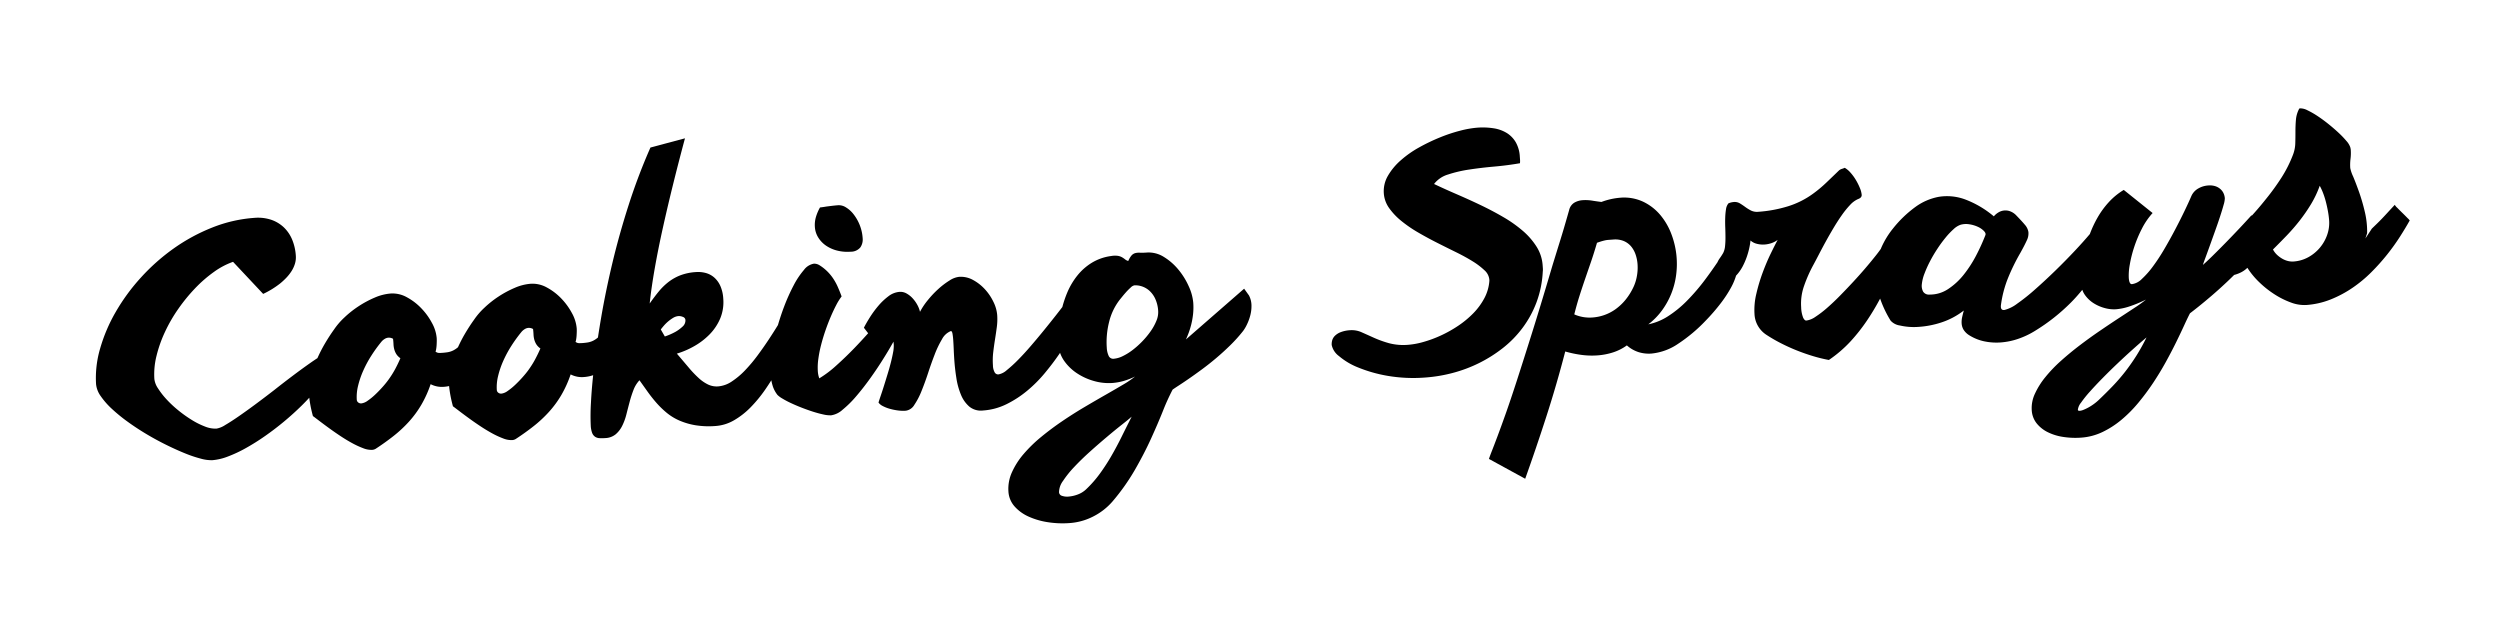 <svg xmlns="http://www.w3.org/2000/svg" xmlns:xlink="http://www.w3.org/1999/xlink" width="600" height="150" viewBox="0 0 600 150">
  <defs>
    <clipPath id="clip-Collection_Hero_Title_Cooking-Sprays">
      <rect width="600" height="150"/>
    </clipPath>
  </defs>
  <g id="Collection_Hero_Title_Cooking-Sprays" clip-path="url(#clip-Collection_Hero_Title_Cooking-Sprays)">
    <g id="Group_14" data-name="Group 14" transform="translate(0.988 -16.008)">
      <path id="Path_85" data-name="Path 85" d="M197.287,74.98a8.322,8.322,0,0,0,2.67,1.173,9.982,9.982,0,0,0,3.169.265,2.968,2.968,0,0,0,2.377-1.042,3.332,3.332,0,0,0,.547-2.2,10.235,10.235,0,0,0-.73-3.217,10.491,10.491,0,0,0-1.462-2.542,6.745,6.745,0,0,0-1.827-1.643,3.177,3.177,0,0,0-1.825-.513c-.438.031-.915.078-1.429.138s-.991.122-1.426.177q-.771.132-1.541.225a10.955,10.955,0,0,0-.985,2.325,6.782,6.782,0,0,0-.244,2.352,5.45,5.45,0,0,0,.82,2.547A6.56,6.56,0,0,0,197.287,74.98Z"/>
      <path id="Path_86" data-name="Path 86" d="M297.605,85.293l-13.969,12.18q.3-.645.65-1.563a19.873,19.873,0,0,0,.633-2.067,18.338,18.338,0,0,0,.431-2.461,15.512,15.512,0,0,0,.042-2.745,11.867,11.867,0,0,0-1.071-3.894,17.2,17.2,0,0,0-2.478-4.008,14,14,0,0,0-3.5-3.061,6.819,6.819,0,0,0-4.1-1.056,13.935,13.935,0,0,1-1.65.038,3.63,3.63,0,0,0-1.121.1,1.89,1.89,0,0,0-.859.526,5.122,5.122,0,0,0-.818,1.361,2.048,2.048,0,0,1-.746-.375,6.044,6.044,0,0,0-.715-.494,3.031,3.031,0,0,0-1-.359,5.163,5.163,0,0,0-1.63.036,11.937,11.937,0,0,0-4.671,1.63,13.463,13.463,0,0,0-3.461,3.063,17.171,17.171,0,0,0-2.385,4,26.28,26.28,0,0,0-1.21,3.548c-.452.589-.953,1.235-1.516,1.953q-1.357,1.727-2.879,3.6T246.441,99q-1.618,1.884-3.107,3.387a30.779,30.779,0,0,1-2.706,2.465,4.067,4.067,0,0,1-1.991,1.014.951.951,0,0,1-.888-.464,3.576,3.576,0,0,1-.431-1.7,17.012,17.012,0,0,1,.071-3.175q.184-1.546.426-3.062t.435-2.968a14.469,14.469,0,0,0,.09-2.886,8.763,8.763,0,0,0-.9-3.145,12.3,12.3,0,0,0-2.06-3.046,10.973,10.973,0,0,0-2.859-2.231,6.034,6.034,0,0,0-3.339-.739,5.3,5.3,0,0,0-2.291.881,18.393,18.393,0,0,0-2.679,2.034,23.719,23.719,0,0,0-2.534,2.687,16.514,16.514,0,0,0-1.866,2.795,6.309,6.309,0,0,0-.643-1.667,7.933,7.933,0,0,0-1.121-1.575,5.819,5.819,0,0,0-1.462-1.162,3.012,3.012,0,0,0-1.7-.386,4.969,4.969,0,0,0-2.631,1.039,14.755,14.755,0,0,0-2.408,2.268,24.194,24.194,0,0,0-2.044,2.769q-.909,1.446-1.456,2.533l1.021,1.322c-1.067,1.19-2.156,2.373-3.286,3.544q-2.178,2.251-4.375,4.214a26.376,26.376,0,0,1-4.063,3.066,5.963,5.963,0,0,1-.357-1.765,14.626,14.626,0,0,1,.127-2.906,28.429,28.429,0,0,1,.661-3.352q.442-1.724,1.041-3.458t1.268-3.3q.667-1.562,1.338-2.836A14.022,14.022,0,0,1,201,87.148q-.434-1.176-.9-2.233a13.3,13.3,0,0,0-1.074-1.986,10.845,10.845,0,0,0-3.34-3.268,2.41,2.41,0,0,0-1.348-.372,3.783,3.783,0,0,0-2.383,1.508,19.209,19.209,0,0,0-2.466,3.693,45.57,45.57,0,0,0-2.288,5.1c-.561,1.468-1.045,2.951-1.487,4.441l-.063.1q-.944,1.545-2.155,3.379t-2.654,3.784a36.659,36.659,0,0,1-3,3.575,18.4,18.4,0,0,1-3.2,2.694,6.828,6.828,0,0,1-3.261,1.179,4.8,4.8,0,0,1-2.4-.434,9.274,9.274,0,0,1-2.267-1.553,26.018,26.018,0,0,1-2.414-2.533q-1.273-1.507-2.84-3.342a19.991,19.991,0,0,0,4.116-1.767,16.57,16.57,0,0,0,3.693-2.805,12.346,12.346,0,0,0,2.574-3.817,10.224,10.224,0,0,0,.75-4.837,8.67,8.67,0,0,0-.7-3.024,5.91,5.91,0,0,0-1.462-2.018,5.113,5.113,0,0,0-2.022-1.083,7,7,0,0,0-2.369-.223,12.633,12.633,0,0,0-3.775.788,11.4,11.4,0,0,0-2.881,1.641,14.8,14.8,0,0,0-2.328,2.3q-1.059,1.3-2.119,2.814.4-3.8,1.219-8.449t1.96-9.783q1.14-5.138,2.489-10.579t2.8-10.835l-8.287,2.213a141.025,141.025,0,0,0-5.221,13.765q-2.268,7.065-3.892,13.869t-2.7,13.082c-.291,1.691-.549,3.306-.788,4.877a5.688,5.688,0,0,1-1.131.762,4.752,4.752,0,0,1-1.274.418q-.615.1-1.2.143c-.361.025-.634.038-.815.037a1.592,1.592,0,0,1-.431-.047,1.738,1.738,0,0,1-.26-.1c-.066-.035-.155-.087-.263-.157a4.06,4.06,0,0,0,.163-.712c.044-.289.078-.582.094-.882s.03-.6.036-.9,0-.564-.017-.8A9.121,9.121,0,0,0,136.3,91.2a15.741,15.741,0,0,0-2.561-3.536,13.949,13.949,0,0,0-3.472-2.654,7.064,7.064,0,0,0-3.9-.9,11.935,11.935,0,0,0-3.84.99,24.585,24.585,0,0,0-3.9,2.1,23.983,23.983,0,0,0-3.426,2.73,16.645,16.645,0,0,0-2.428,2.834q-1.1,1.515-2.228,3.442c-.6,1.015-1.125,2.066-1.618,3.138a5.606,5.606,0,0,1-1.142.77,4.71,4.71,0,0,1-1.274.419q-.616.1-1.2.143c-.362.025-.633.038-.814.037a1.581,1.581,0,0,1-.431-.048,1.535,1.535,0,0,1-.26-.1,2.685,2.685,0,0,1-.263-.156,4.216,4.216,0,0,0,.164-.712q.066-.432.094-.882c.017-.3.029-.6.034-.9s0-.566-.017-.8a9.109,9.109,0,0,0-1.125-3.577,15.648,15.648,0,0,0-2.562-3.536,13.959,13.959,0,0,0-3.472-2.655,7.068,7.068,0,0,0-3.895-.895,11.975,11.975,0,0,0-3.839.988,24.439,24.439,0,0,0-3.9,2.1,24.112,24.112,0,0,0-3.426,2.728,16.621,16.621,0,0,0-2.426,2.835q-1.1,1.517-2.23,3.443a35.535,35.535,0,0,0-1.745,3.411c-.6.394-1.254.837-1.968,1.341q-1.834,1.294-4,2.923T64.853,109.6q-2.233,1.731-4.433,3.364t-4.073,2.929q-1.874,1.3-3.276,2.116a5.607,5.607,0,0,1-2.1.866,6.586,6.586,0,0,1-2.738-.489,18.366,18.366,0,0,1-3.183-1.586,30.484,30.484,0,0,1-3.235-2.3,26.641,26.641,0,0,1-2.83-2.642,18.691,18.691,0,0,1-2.05-2.638,5.069,5.069,0,0,1-.877-2.253,18.159,18.159,0,0,1,.508-5.52A30.584,30.584,0,0,1,38.6,95.684a36.437,36.437,0,0,1,3.209-5.554A41.344,41.344,0,0,1,45.837,85.2a31.557,31.557,0,0,1,4.491-3.911,18.258,18.258,0,0,1,4.614-2.443l7.229,7.7a21.077,21.077,0,0,0,4.065-2.5A16.2,16.2,0,0,0,67.68,82.72a10.551,10.551,0,0,0,1.252-1.566,7.332,7.332,0,0,0,.847-1.791,5.333,5.333,0,0,0,.23-2,12.1,12.1,0,0,0-.871-3.828,8.66,8.66,0,0,0-2-2.954A8.313,8.313,0,0,0,64.1,68.753a10.07,10.07,0,0,0-4.02-.459,33.73,33.73,0,0,0-10.125,2.322,44.11,44.11,0,0,0-9.257,5.024,48.436,48.436,0,0,0-7.874,6.988,47.548,47.548,0,0,0-6.036,8.241,38.813,38.813,0,0,0-3.743,8.781,24.97,24.97,0,0,0-.977,8.567,5.905,5.905,0,0,0,1.116,2.858,18.257,18.257,0,0,0,2.683,3.061,39.153,39.153,0,0,0,3.8,3.1q2.13,1.543,4.465,2.936t4.711,2.568q2.376,1.176,4.5,2.039a29.8,29.8,0,0,0,3.864,1.305,9.288,9.288,0,0,0,2.788.368,13.387,13.387,0,0,0,3.711-.881,31.868,31.868,0,0,0,4.294-2.012,52.9,52.9,0,0,0,4.6-2.888q2.355-1.644,4.6-3.511t4.262-3.858c.625-.616,1.213-1.228,1.777-1.84.014.119.027.233.045.371q.083.616.209,1.327t.294,1.419c.111.473.218.9.324,1.28q.573.427,1.6,1.21t2.3,1.707q1.271.925,2.7,1.874t2.823,1.708a20.43,20.43,0,0,0,2.632,1.216,5.235,5.235,0,0,0,2.128.4,1.819,1.819,0,0,0,.877-.257q2.27-1.479,4.279-3.061a30.056,30.056,0,0,0,3.689-3.427,24.6,24.6,0,0,0,2.983-4.06,26.559,26.559,0,0,0,2.241-4.96,5.85,5.85,0,0,0,3.233.63,8.469,8.469,0,0,0,1.2-.178c.018.218.048.484.093.827q.083.616.209,1.327c.086.473.184.947.294,1.419s.218.9.323,1.28q.575.427,1.6,1.21t2.3,1.707q1.269.924,2.7,1.873t2.822,1.709a20.639,20.639,0,0,0,2.633,1.216,5.245,5.245,0,0,0,2.129.4,1.8,1.8,0,0,0,.876-.256q2.27-1.48,4.278-3.061a30,30,0,0,0,3.69-3.428,24.588,24.588,0,0,0,2.983-4.058,26.69,26.69,0,0,0,2.239-4.961,5.859,5.859,0,0,0,3.234.629,8.812,8.812,0,0,0,2.169-.44q-.381,3.649-.521,6.51a52.528,52.528,0,0,0-.054,5.6,5.874,5.874,0,0,0,.335,1.746,1.99,1.99,0,0,0,.707.923,2.1,2.1,0,0,0,1.075.333,11.267,11.267,0,0,0,1.4-.019,4.177,4.177,0,0,0,2.466-.911,6.339,6.339,0,0,0,1.568-2.036,13.46,13.46,0,0,0,1-2.735q.38-1.5.781-3.01a27.33,27.33,0,0,1,.927-2.866,7.046,7.046,0,0,1,1.433-2.317q.949,1.333,1.94,2.723t2.113,2.673a21.32,21.32,0,0,0,2.464,2.395,12.97,12.97,0,0,0,3.046,1.868,16.511,16.511,0,0,0,3.853,1.131,20.191,20.191,0,0,0,4.856.186,10.228,10.228,0,0,0,4.435-1.38,18.656,18.656,0,0,0,3.964-3.1,32.169,32.169,0,0,0,3.5-4.252c.511-.737,1-1.484,1.476-2.239a11.546,11.546,0,0,0,.3,1.26,6.834,6.834,0,0,0,1.17,2.252,5.591,5.591,0,0,0,1.149.852,20.484,20.484,0,0,0,2.04,1.083q1.185.56,2.566,1.1t2.733.976q1.353.43,2.516.68a7.077,7.077,0,0,0,1.9.2,5.252,5.252,0,0,0,2.726-1.338,25.013,25.013,0,0,0,3.258-3.223q1.689-1.963,3.409-4.361T211.08,102c.892-1.414,1.671-2.738,2.365-3.992.028.216.052.452.07.712a7.9,7.9,0,0,1-.161,1.857q-.212,1.164-.562,2.53t-.8,2.817q-.442,1.452-.855,2.765t-.77,2.347c-.236.691-.408,1.222-.512,1.591a2.788,2.788,0,0,0,1.011.825,8.493,8.493,0,0,0,1.62.645,13.594,13.594,0,0,0,1.936.409,9.389,9.389,0,0,0,1.95.078,2.826,2.826,0,0,0,2.079-1.409,17.353,17.353,0,0,0,1.731-3.331q.814-2,1.583-4.351t1.577-4.427a23.739,23.739,0,0,1,1.749-3.643,4.172,4.172,0,0,1,2.118-1.957c.181-.013.31.18.392.575a13.467,13.467,0,0,1,.188,1.6q.067.969.117,2.21c.031.828.08,1.7.145,2.633q.146,2.091.494,4.283a17.068,17.068,0,0,0,1.094,3.969,7.466,7.466,0,0,0,2.009,2.855,4.36,4.36,0,0,0,3.275.938,14.961,14.961,0,0,0,5.612-1.5,25.212,25.212,0,0,0,4.949-3.2,32.244,32.244,0,0,0,4.272-4.266q1.956-2.356,3.543-4.683c.045-.067.083-.128.128-.195a7.81,7.81,0,0,0,.983,1.926A11.472,11.472,0,0,0,257.5,105.6a14.312,14.312,0,0,0,4.078,1.853,12.852,12.852,0,0,0,4.39.472,13.76,13.76,0,0,0,2.6-.453,16.662,16.662,0,0,0,2.859-1.1,22,22,0,0,1-2.8,1.908q-1.85,1.1-4.224,2.453t-5.065,2.942q-2.691,1.587-5.345,3.387t-5.065,3.778a33.324,33.324,0,0,0-4.226,4.106,18.157,18.157,0,0,0-2.822,4.4,9.579,9.579,0,0,0-.844,4.628,5.891,5.891,0,0,0,1.454,3.554,9.871,9.871,0,0,0,3.362,2.45,17.569,17.569,0,0,0,4.606,1.351,22.692,22.692,0,0,0,5.151.223,14.621,14.621,0,0,0,5.912-1.659,15.075,15.075,0,0,0,4.462-3.5,51.1,51.1,0,0,0,5.4-7.614q2.236-3.891,3.872-7.485t2.86-6.657a52.68,52.68,0,0,1,2.326-5.122q.481-.345,1.525-1.021t2.45-1.649q1.412-.975,3.075-2.2t3.373-2.667q1.707-1.438,3.382-3.076a35.5,35.5,0,0,0,3.1-3.445,8.883,8.883,0,0,0,.888-1.481,11.724,11.724,0,0,0,.821-2.178,9,9,0,0,0,.312-2.473,5.288,5.288,0,0,0-.6-2.408ZM93.816,104.657A22.747,22.747,0,0,1,92.2,107.2a21.7,21.7,0,0,1-1.379,1.692q-.847.954-1.759,1.814a14.728,14.728,0,0,1-1.8,1.468,3.283,3.283,0,0,1-1.511.65,1.076,1.076,0,0,1-.754-.219.881.881,0,0,1-.359-.674,11.058,11.058,0,0,1,.312-3.328A20.728,20.728,0,0,1,86.177,105a26.978,26.978,0,0,1,1.945-3.618,34.144,34.144,0,0,1,2.466-3.4,3.2,3.2,0,0,1,.753-.635,1.939,1.939,0,0,1,.892-.3,2.009,2.009,0,0,1,1.109.273q.084.657.11,1.295a5.584,5.584,0,0,0,.184,1.232,4.265,4.265,0,0,0,.487,1.133,3.434,3.434,0,0,0,.984,1Q94.506,103.385,93.816,104.657Zm33.6-2.348a22.9,22.9,0,0,1-1.61,2.544q-.534.738-1.38,1.691t-1.759,1.814a14.55,14.55,0,0,1-1.8,1.468,3.259,3.259,0,0,1-1.509.651,1.084,1.084,0,0,1-.755-.219.883.883,0,0,1-.359-.675,11.125,11.125,0,0,1,.312-3.328,20.684,20.684,0,0,1,1.225-3.6,27.289,27.289,0,0,1,1.946-3.619,34.007,34.007,0,0,1,2.465-3.4,3.169,3.169,0,0,1,.754-.636,1.945,1.945,0,0,1,.893-.3,2,2,0,0,1,1.107.273q.084.655.111,1.3a5.583,5.583,0,0,0,.182,1.231,4.337,4.337,0,0,0,.489,1.133,3.415,3.415,0,0,0,.983,1Q128.1,101.037,127.413,102.309Zm31.158-5.544-.973-1.682q.211-.287.662-.823a9.328,9.328,0,0,1,2.275-1.949,2.925,2.925,0,0,1,1.312-.443,2.35,2.35,0,0,1,1.063.2.852.852,0,0,1,.6.737,1.953,1.953,0,0,1-.7,1.6,9.117,9.117,0,0,1-1.7,1.247A15.96,15.96,0,0,1,158.571,96.765ZM268.178,120.88q-1.176,2.379-2.443,4.566a48.319,48.319,0,0,1-2.74,4.217,27.216,27.216,0,0,1-3.332,3.793,5.829,5.829,0,0,1-1.995,1.23,7.954,7.954,0,0,1-2.2.5,3.794,3.794,0,0,1-1.589-.181.956.956,0,0,1-.7-.864,4.641,4.641,0,0,1,.958-2.712,24.641,24.641,0,0,1,2.72-3.382q1.682-1.788,3.75-3.645t4.034-3.51q1.963-1.656,3.587-2.935T270.618,116Q269.351,118.5,268.178,120.88Zm8.376-27.892a12.486,12.486,0,0,1-1.362,2.488,19.733,19.733,0,0,1-1.991,2.415,20.858,20.858,0,0,1-2.323,2.088,13.7,13.7,0,0,1-2.386,1.49,6.029,6.029,0,0,1-2.153.635,1.177,1.177,0,0,1-1.255-.709,5.269,5.269,0,0,1-.443-1.895,19.682,19.682,0,0,1,.556-6.223,14.124,14.124,0,0,1,2.6-5.394q.107-.125.537-.66t.97-1.138A13.973,13.973,0,0,1,270.394,85a1.757,1.757,0,0,1,.859-.508,4.87,4.87,0,0,1,1.808.244,5.047,5.047,0,0,1,1.781,1.024,5.993,5.993,0,0,1,1.421,1.941,8.142,8.142,0,0,1,.713,2.965A5.29,5.29,0,0,1,276.554,92.988Z"/>
      <path id="Path_87" data-name="Path 87" d="M364.425,94.7a24.841,24.841,0,0,0,3.345-6.128,24.55,24.55,0,0,0,1.506-7.359,3.754,3.754,0,0,0,.026-.76c-.017-.244-.034-.5-.053-.755a9.6,9.6,0,0,0-1.439-4.45,16.835,16.835,0,0,0-3.3-3.814,30.728,30.728,0,0,0-4.646-3.292q-2.615-1.53-5.453-2.887t-5.745-2.613q-2.908-1.256-5.481-2.476a6.583,6.583,0,0,1,3.359-2.277,30.352,30.352,0,0,1,5.109-1.193q2.848-.433,6.019-.713t6.129-.8a4.56,4.56,0,0,0,.022-.8c-.017-.244-.035-.5-.053-.755a7.874,7.874,0,0,0-.96-3.453,6.411,6.411,0,0,0-2.162-2.24A8.5,8.5,0,0,0,357.5,46.8a16.9,16.9,0,0,0-3.938-.152,23.815,23.815,0,0,0-4.055.712,37.355,37.355,0,0,0-4.9,1.626,44.941,44.941,0,0,0-5.025,2.413,24.54,24.54,0,0,0-4.411,3.109A14.741,14.741,0,0,0,332.1,58.22a7.3,7.3,0,0,0-.971,4.191A6.892,6.892,0,0,0,332.4,65.94a15.615,15.615,0,0,0,2.919,3.083,31.057,31.057,0,0,0,4,2.752q2.23,1.3,4.569,2.482t4.554,2.268q2.215,1.09,3.964,2.173a17.121,17.121,0,0,1,2.855,2.155,3.441,3.441,0,0,1,1.184,2.192l.022.309a10.5,10.5,0,0,1-1.2,4.208,15.75,15.75,0,0,1-2.682,3.649,22.709,22.709,0,0,1-3.659,3.019,29.886,29.886,0,0,1-4.137,2.311,28.361,28.361,0,0,1-4.151,1.534,18.389,18.389,0,0,1-3.628.682,13.555,13.555,0,0,1-4.617-.377,25.872,25.872,0,0,1-3.59-1.285q-1.608-.726-2.972-1.329a5.728,5.728,0,0,0-2.758-.507,7.348,7.348,0,0,0-2.378.5,3.964,3.964,0,0,0-1.375.913,2.5,2.5,0,0,0-.6,1.092,3.515,3.515,0,0,0-.1,1.038,4.449,4.449,0,0,0,1.741,2.66,16.465,16.465,0,0,0,4.627,2.749,33.845,33.845,0,0,0,7.063,2,36.592,36.592,0,0,0,9.053.4,35.56,35.56,0,0,0,6.479-1.076,33.354,33.354,0,0,0,6.313-2.347,32.894,32.894,0,0,0,5.756-3.612A25.7,25.7,0,0,0,364.425,94.7Z"/>
      <path id="Path_88" data-name="Path 88" d="M576.827,68.355q-.546-.566-1.233-1.236t-1.255-1.255a2.554,2.554,0,0,1-.574-.7q-1.051,1.124-1.773,1.913t-1.321,1.415q-.6.626-1.162,1.17l-1.257,1.217-1.547,2.363.417-1.273a20.27,20.27,0,0,0-.553-5.115,45.4,45.4,0,0,0-1.382-4.766q-.777-2.181-1.428-3.732a8.711,8.711,0,0,1-.686-2.013,11.69,11.69,0,0,1,.061-2.183,11.251,11.251,0,0,0,.067-2.1,3.116,3.116,0,0,0-.046-.367c-.02-.116-.049-.236-.083-.364a4.484,4.484,0,0,0-.922-1.492,21.979,21.979,0,0,0-1.887-1.968q-1.124-1.049-2.463-2.123t-2.624-1.917a19.325,19.325,0,0,0-2.369-1.35,3.754,3.754,0,0,0-1.705-.465.675.675,0,0,0-.268.057,6.883,6.883,0,0,0-.8,2.683q-.117,1.387-.115,2.809T549.88,50.4a8.264,8.264,0,0,1-.564,2.783,29.967,29.967,0,0,1-2.768,5.482,55.87,55.87,0,0,1-3.582,4.957q-1.216,1.527-2.224,2.685c-.448.516-.875,1-1.293,1.456l-.087-.077q-1.227,1.37-2.874,3.119t-3.3,3.439q-1.652,1.692-3.125,3.136t-2.355,2.207q.159-.516.633-1.795t1.06-2.913l1.237-3.451q.651-1.813,1.181-3.428t.853-2.8a6,6,0,0,0,.3-1.615,3.579,3.579,0,0,0-.273-1.108,3.014,3.014,0,0,0-.733-1.039,3.453,3.453,0,0,0-1.238-.73,4.448,4.448,0,0,0-1.783-.186,5.466,5.466,0,0,0-2.361.729,3.915,3.915,0,0,0-1.66,1.846q-.636,1.485-1.653,3.6t-2.239,4.435q-1.219,2.322-2.574,4.634a46.043,46.043,0,0,1-2.724,4.158,20.938,20.938,0,0,1-2.667,3.025,4.177,4.177,0,0,1-2.381,1.256q-.66.048-.767-1.5a14.189,14.189,0,0,1,.243-3.207,29.1,29.1,0,0,1,1.049-4.177,30.347,30.347,0,0,1,1.833-4.386,17.094,17.094,0,0,1,2.594-3.8l-6.923-5.544a16.128,16.128,0,0,0-3.552,2.892,20.624,20.624,0,0,0-2.733,3.732,27.009,27.009,0,0,0-1.855,3.963c-.988,1.169-2.149,2.471-3.506,3.919q-2.262,2.412-4.74,4.824t-4.894,4.542a46.546,46.546,0,0,1-4.31,3.434,8.6,8.6,0,0,1-2.989,1.492q-1.095.193-.885-1.261a26.6,26.6,0,0,1,1.608-6.2,48.449,48.449,0,0,1,3.08-6.3q1.035-1.862,1.524-2.966a3.688,3.688,0,0,0,.367-1.97,3.442,3.442,0,0,0-.841-1.731q-.72-.863-2.063-2.248a3.885,3.885,0,0,0-1.548-1.019,3.22,3.22,0,0,0-2.835.354,4.058,4.058,0,0,0-1.008.887,23.484,23.484,0,0,0-6.9-4.069,12.507,12.507,0,0,0-6.23-.634,13.763,13.763,0,0,0-5.721,2.462,27.775,27.775,0,0,0-5.374,5.18,20.371,20.371,0,0,0-2.791,4.59c-.038.085-.065.174-.1.26-.455.655-1.045,1.424-1.781,2.322q-.786.987-2.045,2.457t-2.759,3.091q-1.5,1.622-3.116,3.272t-3.137,2.98a24.824,24.824,0,0,1-2.844,2.184,5.051,5.051,0,0,1-2.21.913c-.258.017-.508-.2-.748-.668a7.323,7.323,0,0,1-.489-2.553,12.732,12.732,0,0,1,.694-5.085,33.212,33.212,0,0,1,2.183-4.957q.551-1.009,1.322-2.5t1.667-3.131q.9-1.638,1.889-3.3t2-3.1a21.434,21.434,0,0,1,1.987-2.454,5.8,5.8,0,0,1,1.886-1.4q.951-.338.9-1.035a5.551,5.551,0,0,0-.422-1.6,14.108,14.108,0,0,0-.952-1.918,11.38,11.38,0,0,0-1.291-1.776,5.538,5.538,0,0,0-1.4-1.185,5.87,5.87,0,0,1-.7.261,1.942,1.942,0,0,0-.693.38q-1.385,1.343-2.989,2.874a29.82,29.82,0,0,1-3.16,2.652,20.46,20.46,0,0,1-6.182,3.1,31.241,31.241,0,0,1-7.008,1.288,3.3,3.3,0,0,1-1.772-.3,10.705,10.705,0,0,1-1.383-.857q-.655-.48-1.286-.863a2.445,2.445,0,0,0-1.48-.324,4.039,4.039,0,0,0-1.262.322,2.813,2.813,0,0,0-.583,1.4,15.621,15.621,0,0,0-.189,2.017q-.041,1.11.007,2.333c.032.814.047,1.61.051,2.389a19.723,19.723,0,0,1-.1,2.146,4.519,4.519,0,0,1-.451,1.626,15.148,15.148,0,0,1-.86,1.324,4.961,4.961,0,0,0-.5.886c-.965,1.421-1.921,2.773-2.867,4.037a48.9,48.9,0,0,1-4.495,5.255,26.3,26.3,0,0,1-4.545,3.7,13.9,13.9,0,0,1-4.708,1.925A16.122,16.122,0,0,0,398,90.351a18.412,18.412,0,0,0,3.273-8.261,20.1,20.1,0,0,0-1.045-9.672,15.836,15.836,0,0,0-2.707-4.77,12.291,12.291,0,0,0-4.155-3.23,10.816,10.816,0,0,0-5.531-.956,16.588,16.588,0,0,0-4.48,1.016c-.68-.083-1.415-.187-2.2-.314a9.991,9.991,0,0,0-2.3-.111,4.547,4.547,0,0,0-2.02.607,2.809,2.809,0,0,0-1.235,1.8c-.147.5-.328,1.139-.548,1.9s-.459,1.6-.72,2.482-.542,1.807-.838,2.763-.583,1.875-.857,2.762-.529,1.71-.761,2.465-.423,1.385-.569,1.887q-2.548,8.621-4.6,15.162t-3.62,11.378q-1.566,4.834-2.737,8.127t-1.99,5.468q-.82,2.176-1.3,3.395t-.7,1.9l8.7,4.76q2.572-7.182,5.064-14.9t4.546-15.645a26.179,26.179,0,0,0,3.791.805,18.934,18.934,0,0,0,3.938.133,15.862,15.862,0,0,0,3.7-.706,11.8,11.8,0,0,0,3.362-1.695,7.819,7.819,0,0,0,2.8,1.614,8.308,8.308,0,0,0,3.1.347,13.645,13.645,0,0,0,6.409-2.353,37.564,37.564,0,0,0,6.577-5.517,46.069,46.069,0,0,0,3.706-4.286,29.235,29.235,0,0,0,2.407-3.688,14.637,14.637,0,0,0,1.21-2.859,10.117,10.117,0,0,0,1.6-2.258,16.714,16.714,0,0,0,1.241-3.1,16.909,16.909,0,0,0,.621-3.079,3.465,3.465,0,0,0,1.495.79,5.713,5.713,0,0,0,1.918.178,6.461,6.461,0,0,0,1.611-.327,5.51,5.51,0,0,0,1.5-.786q-.654,1.213-1.674,3.307t-1.937,4.57a41.62,41.62,0,0,0-1.512,5.065,16.286,16.286,0,0,0-.443,4.8,6.267,6.267,0,0,0,2.922,5.085,36.044,36.044,0,0,0,3.386,1.961q1.835.942,3.776,1.72t3.929,1.379a35.424,35.424,0,0,0,3.838.938,30.236,30.236,0,0,0,5.264-4.531,42.979,42.979,0,0,0,3.859-4.9,57.1,57.1,0,0,0,2.981-4.934c.067-.125.135-.242.2-.366a26.389,26.389,0,0,0,2.515,5.291,3.683,3.683,0,0,0,2.239,1.166,14.974,14.974,0,0,0,4.343.338,21.954,21.954,0,0,0,5.451-1.023,17.665,17.665,0,0,0,5.534-2.915q-.217.793-.395,1.583a5.378,5.378,0,0,0-.123,1.565,3.329,3.329,0,0,0,.472,1.483,4.239,4.239,0,0,0,1.4,1.342,11,11,0,0,0,3.543,1.425,14.142,14.142,0,0,0,3.967.267,16.546,16.546,0,0,0,4.159-.855,19.642,19.642,0,0,0,4.085-1.938,45.892,45.892,0,0,0,8.643-6.829c.952-.957,1.835-1.97,2.686-3.01a4.97,4.97,0,0,0,.677,1.3,7.4,7.4,0,0,0,2.1,1.954,9.62,9.62,0,0,0,2.647,1.136,8.189,8.189,0,0,0,2.645.283,13.9,13.9,0,0,0,3.144-.649,30.423,30.423,0,0,0,4.084-1.685,28.5,28.5,0,0,1-2.686,1.937l-3.885,2.549q-2.158,1.413-4.572,3.061t-4.775,3.445q-2.364,1.8-4.506,3.72a33.493,33.493,0,0,0-3.751,3.918,18.445,18.445,0,0,0-2.5,3.987,8.107,8.107,0,0,0-.757,3.923,5.575,5.575,0,0,0,1.175,3.166,7.914,7.914,0,0,0,2.677,2.128,12.488,12.488,0,0,0,3.717,1.139,19.209,19.209,0,0,0,4.291.167,14.066,14.066,0,0,0,5.08-1.327,21.678,21.678,0,0,0,4.578-2.946,31.284,31.284,0,0,0,4.07-4.1,56.808,56.808,0,0,0,3.557-4.779q1.652-2.49,3.033-5t2.487-4.763q1.107-2.256,1.934-4.064t1.375-2.858q.629-.473,1.992-1.559t3.124-2.591q1.762-1.5,3.751-3.374c.587-.551,1.166-1.117,1.741-1.688a7.77,7.77,0,0,0,1.241-.427,6.249,6.249,0,0,0,1.934-1.284,18.416,18.416,0,0,0,2.785,3.4,23.231,23.231,0,0,0,3.648,2.914,19.812,19.812,0,0,0,3.969,2,9.081,9.081,0,0,0,3.719.615,19.34,19.34,0,0,0,5.84-1.323,27.122,27.122,0,0,0,5.232-2.779,31.463,31.463,0,0,0,4.541-3.759,50.225,50.225,0,0,0,3.825-4.275,51.027,51.027,0,0,0,3.082-4.3q1.35-2.117,2.318-3.856A3.507,3.507,0,0,0,576.827,68.355ZM391.87,82.24a10.39,10.39,0,0,1-.791,2.585,14.684,14.684,0,0,1-1.958,3.151,12.57,12.57,0,0,1-2.391,2.248,10.7,10.7,0,0,1-2.683,1.394,10.821,10.821,0,0,1-2.8.584,9.132,9.132,0,0,1-4.409-.742q.609-2.414,1.248-4.424t1.316-3.981q.678-1.976,1.406-4.086t1.481-4.694q.682-.242,1.121-.37c.291-.086.567-.156.821-.213a5.941,5.941,0,0,1,.829-.115l1.142-.08a5.361,5.361,0,0,1,2.494.35,4.662,4.662,0,0,1,1.762,1.277,6.071,6.071,0,0,1,1.089,1.947,9.179,9.179,0,0,1,.479,2.4A11.244,11.244,0,0,1,391.87,82.24Zm83.643-9.815a47.852,47.852,0,0,1-2.207,4.86,28.42,28.42,0,0,1-3,4.645,16.048,16.048,0,0,1-3.746,3.451,7.868,7.868,0,0,1-4.478,1.325,1.62,1.62,0,0,1-1.508-.692,2.954,2.954,0,0,1-.32-1.806,9.791,9.791,0,0,1,.639-2.555,26.952,26.952,0,0,1,1.329-2.95,33.02,33.02,0,0,1,1.757-2.982,30.687,30.687,0,0,1,1.97-2.686,17.839,17.839,0,0,1,1.938-2.041,4.68,4.68,0,0,1,1.62-1.028,4.757,4.757,0,0,1,2.132-.129,7.447,7.447,0,0,1,2.044.6,4.831,4.831,0,0,1,1.449.987Q475.677,71.985,475.513,72.425ZM511.73,101.4q-1.262,1.993-2.653,3.783a45.321,45.321,0,0,1-2.987,3.457q-1.6,1.667-3.456,3.43a11.855,11.855,0,0,1-1.177.958,11.634,11.634,0,0,1-1.248.789,11.04,11.04,0,0,1-1.148.546,3.079,3.079,0,0,1-.878.237c-.311.021-.471-.058-.484-.238a3.3,3.3,0,0,1,.756-1.707,26.959,26.959,0,0,1,2.147-2.678q1.353-1.515,3.079-3.269t3.566-3.5q1.842-1.746,3.653-3.369t3.283-2.855A48.008,48.008,0,0,1,511.73,101.4Zm45.811-29.05a9.753,9.753,0,0,1-4.506,5.371,8.5,8.5,0,0,1-3.6,1.05,4.414,4.414,0,0,1-1.313-.122,5.146,5.146,0,0,1-1.36-.548,6.662,6.662,0,0,1-1.251-.923,4.935,4.935,0,0,1-.985-1.293q1.6-1.59,3.251-3.3a46.345,46.345,0,0,0,3.131-3.6,40.366,40.366,0,0,0,2.739-3.964,24.584,24.584,0,0,0,2.1-4.427,13.479,13.479,0,0,1,.778,1.677,18.536,18.536,0,0,1,.67,2.073q.293,1.109.512,2.3a20.965,20.965,0,0,1,.3,2.312A8.562,8.562,0,0,1,557.541,72.349Z"/>
    </g>
  </g>
</svg>
